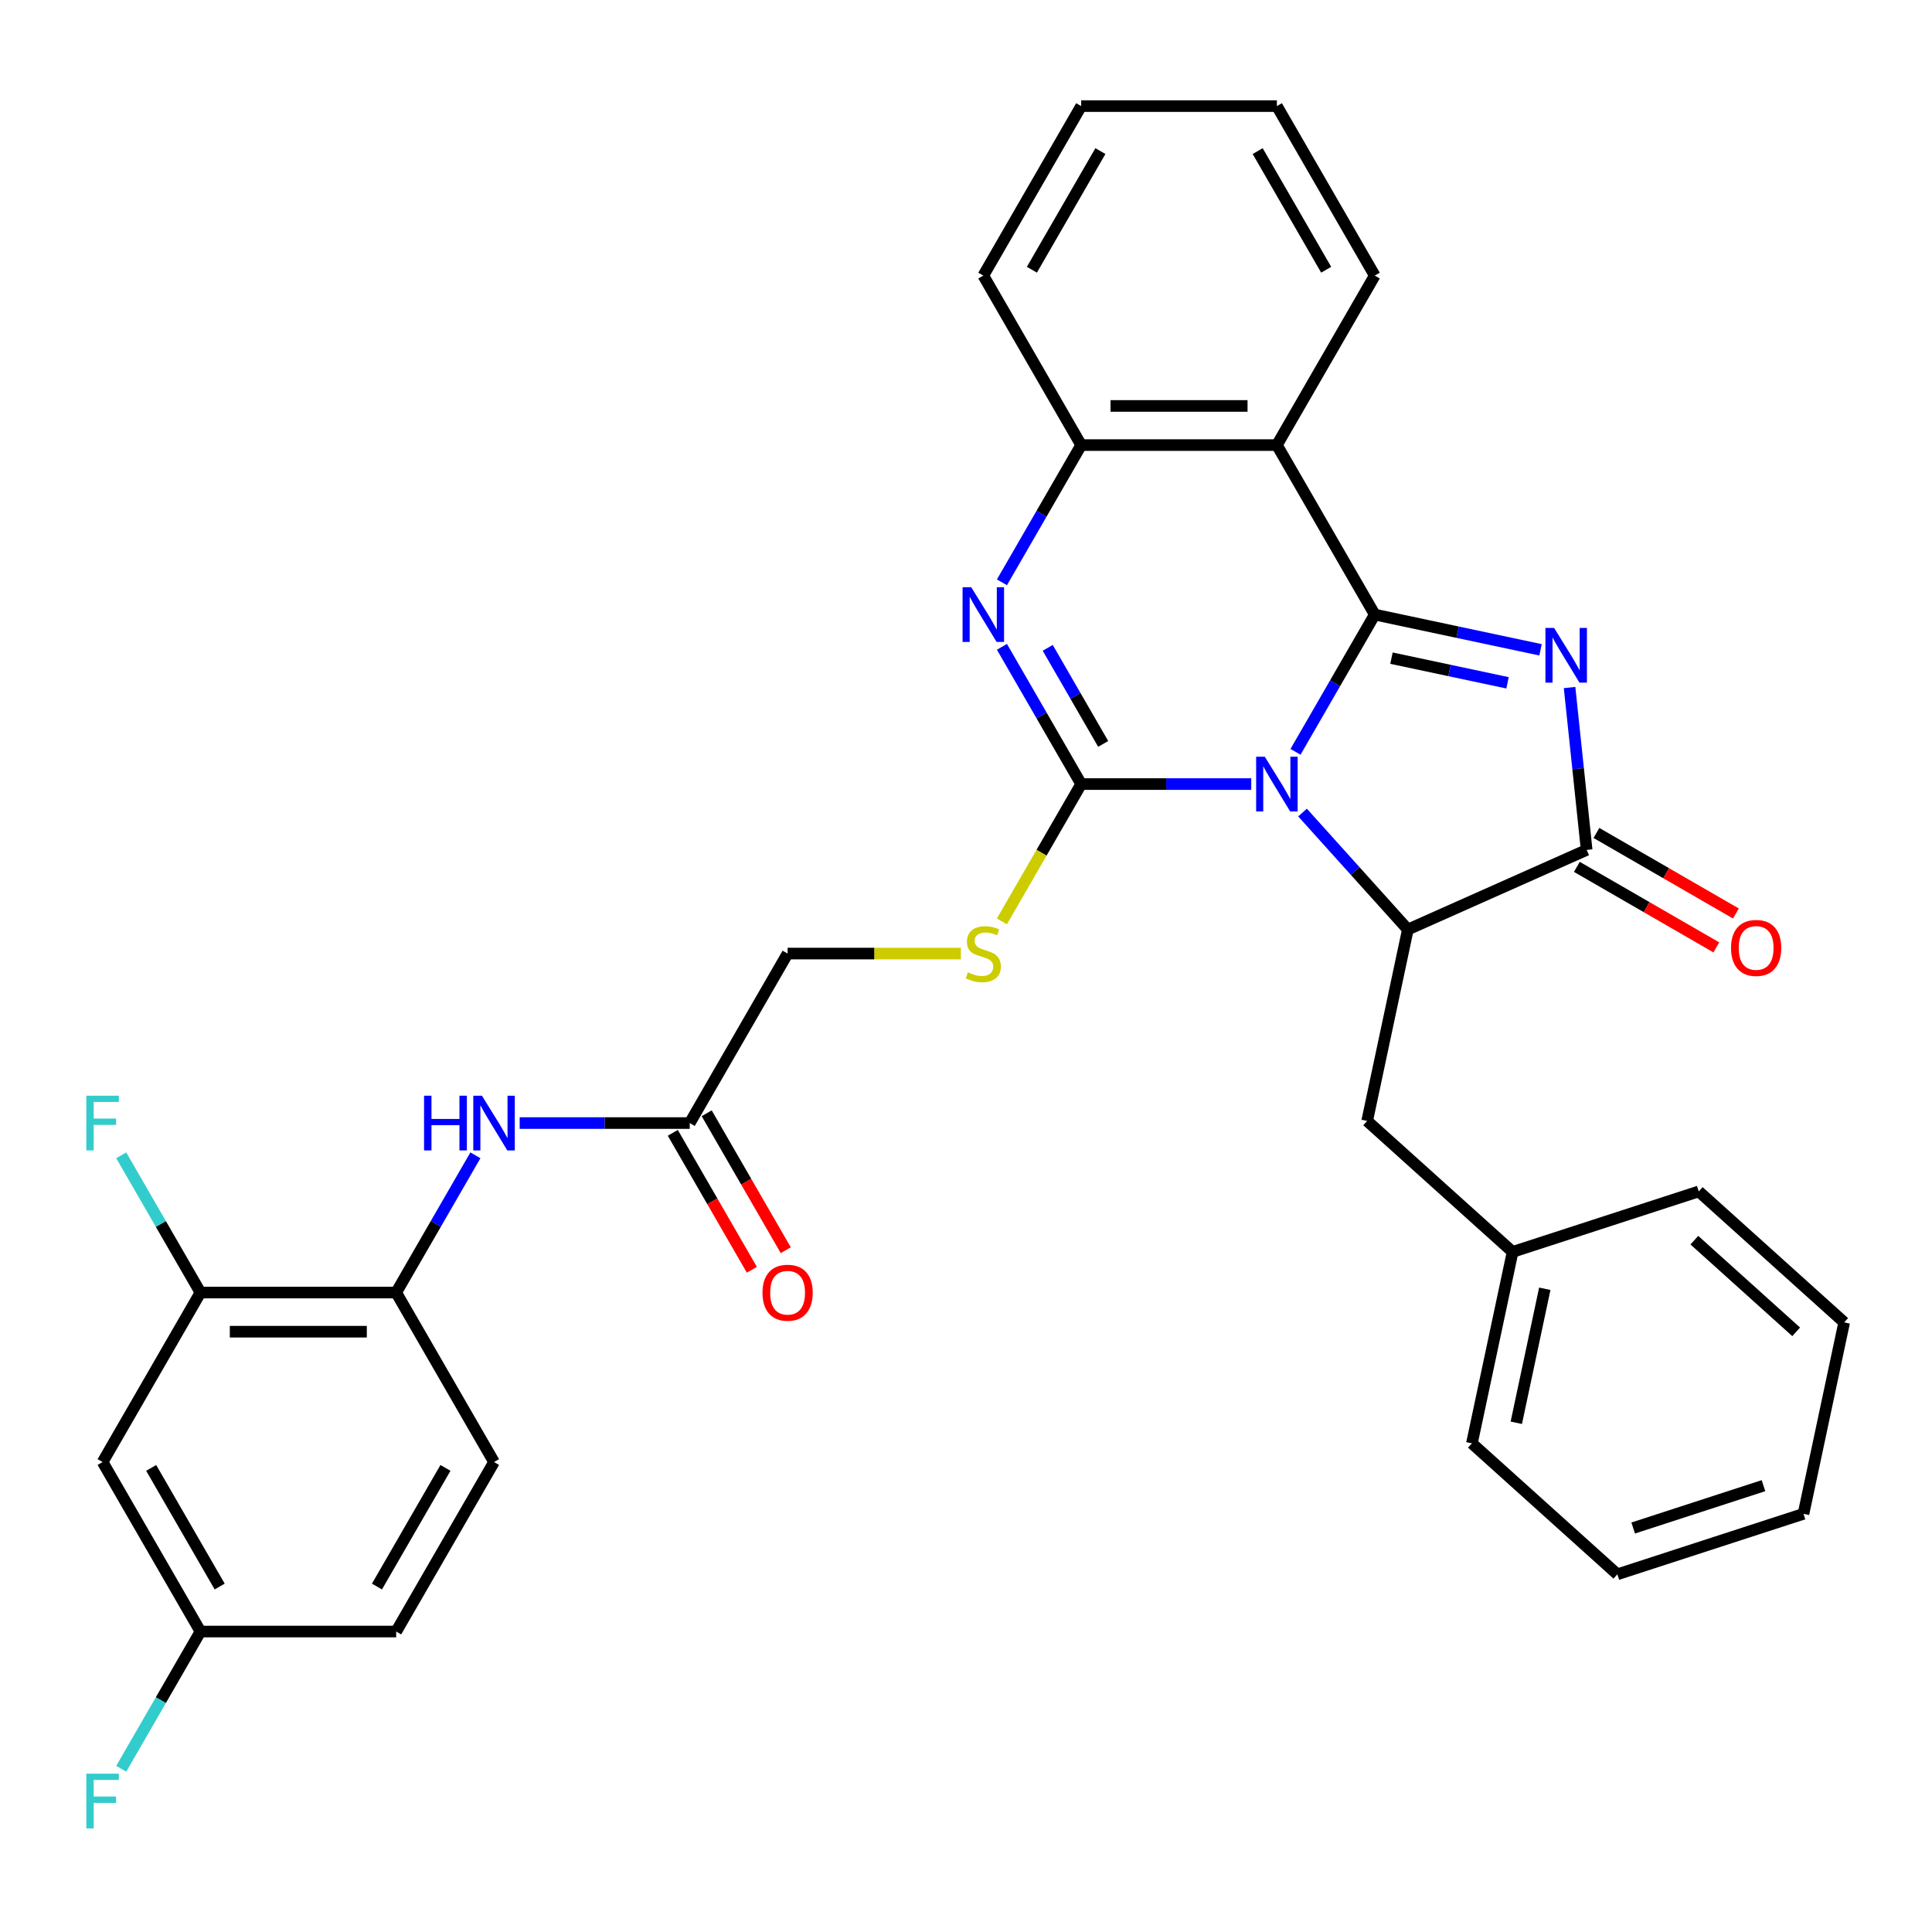 <?xml version='1.0' encoding='iso-8859-1'?>
<svg version='1.1' baseProfile='full'
              xmlns='http://www.w3.org/2000/svg'
                      xmlns:rdkit='http://www.rdkit.org/xml'
                      xmlns:xlink='http://www.w3.org/1999/xlink'
                  xml:space='preserve'
width='1000px' height='1000px' viewBox='0 0 1000 1000'>
<!-- END OF HEADER -->
<rect style='opacity:1.0;fill:#FFFFFF;stroke:none' width='1000' height='1000' x='0' y='0'> </rect>
<path class='bond-0' d='M 670.554,389.142 L 691.061,353.623' style='fill:none;fill-rule:evenodd;stroke:#0000FF;stroke-width:6px;stroke-linecap:butt;stroke-linejoin:miter;stroke-opacity:1' />
<path class='bond-0' d='M 691.061,353.623 L 711.568,318.105' style='fill:none;fill-rule:evenodd;stroke:#000000;stroke-width:6px;stroke-linecap:butt;stroke-linejoin:miter;stroke-opacity:1' />
<path class='bond-1' d='M 647.644,405.835 L 603.63,405.835' style='fill:none;fill-rule:evenodd;stroke:#0000FF;stroke-width:6px;stroke-linecap:butt;stroke-linejoin:miter;stroke-opacity:1' />
<path class='bond-1' d='M 603.63,405.835 L 559.615,405.835' style='fill:none;fill-rule:evenodd;stroke:#000000;stroke-width:6px;stroke-linecap:butt;stroke-linejoin:miter;stroke-opacity:1' />
<path class='bond-3' d='M 674.189,420.575 L 701.445,450.846' style='fill:none;fill-rule:evenodd;stroke:#0000FF;stroke-width:6px;stroke-linecap:butt;stroke-linejoin:miter;stroke-opacity:1' />
<path class='bond-3' d='M 701.445,450.846 L 728.701,481.116' style='fill:none;fill-rule:evenodd;stroke:#000000;stroke-width:6px;stroke-linecap:butt;stroke-linejoin:miter;stroke-opacity:1' />
<path class='bond-2' d='M 711.568,318.105 L 754.475,327.225' style='fill:none;fill-rule:evenodd;stroke:#000000;stroke-width:6px;stroke-linecap:butt;stroke-linejoin:miter;stroke-opacity:1' />
<path class='bond-2' d='M 754.475,327.225 L 797.383,336.346' style='fill:none;fill-rule:evenodd;stroke:#0000FF;stroke-width:6px;stroke-linecap:butt;stroke-linejoin:miter;stroke-opacity:1' />
<path class='bond-2' d='M 720.227,340.659 L 750.263,347.043' style='fill:none;fill-rule:evenodd;stroke:#000000;stroke-width:6px;stroke-linecap:butt;stroke-linejoin:miter;stroke-opacity:1' />
<path class='bond-2' d='M 750.263,347.043 L 780.298,353.427' style='fill:none;fill-rule:evenodd;stroke:#0000FF;stroke-width:6px;stroke-linecap:butt;stroke-linejoin:miter;stroke-opacity:1' />
<path class='bond-6' d='M 711.568,318.105 L 660.917,230.375' style='fill:none;fill-rule:evenodd;stroke:#000000;stroke-width:6px;stroke-linecap:butt;stroke-linejoin:miter;stroke-opacity:1' />
<path class='bond-4' d='M 559.615,405.835 L 539.109,370.316' style='fill:none;fill-rule:evenodd;stroke:#000000;stroke-width:6px;stroke-linecap:butt;stroke-linejoin:miter;stroke-opacity:1' />
<path class='bond-4' d='M 539.109,370.316 L 518.602,334.797' style='fill:none;fill-rule:evenodd;stroke:#0000FF;stroke-width:6px;stroke-linecap:butt;stroke-linejoin:miter;stroke-opacity:1' />
<path class='bond-4' d='M 571.009,385.049 L 556.655,360.186' style='fill:none;fill-rule:evenodd;stroke:#000000;stroke-width:6px;stroke-linecap:butt;stroke-linejoin:miter;stroke-opacity:1' />
<path class='bond-4' d='M 556.655,360.186 L 542.3,335.323' style='fill:none;fill-rule:evenodd;stroke:#0000FF;stroke-width:6px;stroke-linecap:butt;stroke-linejoin:miter;stroke-opacity:1' />
<path class='bond-8' d='M 559.615,405.835 L 539.097,441.373' style='fill:none;fill-rule:evenodd;stroke:#000000;stroke-width:6px;stroke-linecap:butt;stroke-linejoin:miter;stroke-opacity:1' />
<path class='bond-8' d='M 539.097,441.373 L 518.579,476.912' style='fill:none;fill-rule:evenodd;stroke:#CCCC00;stroke-width:6px;stroke-linecap:butt;stroke-linejoin:miter;stroke-opacity:1' />
<path class='bond-33' d='M 812.41,355.859 L 816.827,397.886' style='fill:none;fill-rule:evenodd;stroke:#0000FF;stroke-width:6px;stroke-linecap:butt;stroke-linejoin:miter;stroke-opacity:1' />
<path class='bond-33' d='M 816.827,397.886 L 821.244,439.913' style='fill:none;fill-rule:evenodd;stroke:#000000;stroke-width:6px;stroke-linecap:butt;stroke-linejoin:miter;stroke-opacity:1' />
<path class='bond-5' d='M 728.701,481.116 L 821.244,439.913' style='fill:none;fill-rule:evenodd;stroke:#000000;stroke-width:6px;stroke-linecap:butt;stroke-linejoin:miter;stroke-opacity:1' />
<path class='bond-14' d='M 728.701,481.116 L 707.639,580.204' style='fill:none;fill-rule:evenodd;stroke:#000000;stroke-width:6px;stroke-linecap:butt;stroke-linejoin:miter;stroke-opacity:1' />
<path class='bond-34' d='M 518.602,301.412 L 539.109,265.894' style='fill:none;fill-rule:evenodd;stroke:#0000FF;stroke-width:6px;stroke-linecap:butt;stroke-linejoin:miter;stroke-opacity:1' />
<path class='bond-34' d='M 539.109,265.894 L 559.615,230.375' style='fill:none;fill-rule:evenodd;stroke:#000000;stroke-width:6px;stroke-linecap:butt;stroke-linejoin:miter;stroke-opacity:1' />
<path class='bond-15' d='M 816.179,448.686 L 852.278,469.528' style='fill:none;fill-rule:evenodd;stroke:#000000;stroke-width:6px;stroke-linecap:butt;stroke-linejoin:miter;stroke-opacity:1' />
<path class='bond-15' d='M 852.278,469.528 L 888.376,490.369' style='fill:none;fill-rule:evenodd;stroke:#FF0000;stroke-width:6px;stroke-linecap:butt;stroke-linejoin:miter;stroke-opacity:1' />
<path class='bond-15' d='M 826.309,431.14 L 862.408,451.982' style='fill:none;fill-rule:evenodd;stroke:#000000;stroke-width:6px;stroke-linecap:butt;stroke-linejoin:miter;stroke-opacity:1' />
<path class='bond-15' d='M 862.408,451.982 L 898.506,472.823' style='fill:none;fill-rule:evenodd;stroke:#FF0000;stroke-width:6px;stroke-linecap:butt;stroke-linejoin:miter;stroke-opacity:1' />
<path class='bond-7' d='M 660.917,230.375 L 559.615,230.375' style='fill:none;fill-rule:evenodd;stroke:#000000;stroke-width:6px;stroke-linecap:butt;stroke-linejoin:miter;stroke-opacity:1' />
<path class='bond-7' d='M 645.722,210.115 L 574.811,210.115' style='fill:none;fill-rule:evenodd;stroke:#000000;stroke-width:6px;stroke-linecap:butt;stroke-linejoin:miter;stroke-opacity:1' />
<path class='bond-21' d='M 660.917,230.375 L 711.568,142.646' style='fill:none;fill-rule:evenodd;stroke:#000000;stroke-width:6px;stroke-linecap:butt;stroke-linejoin:miter;stroke-opacity:1' />
<path class='bond-25' d='M 559.615,230.375 L 508.965,142.646' style='fill:none;fill-rule:evenodd;stroke:#000000;stroke-width:6px;stroke-linecap:butt;stroke-linejoin:miter;stroke-opacity:1' />
<path class='bond-18' d='M 497.352,493.564 L 452.508,493.564' style='fill:none;fill-rule:evenodd;stroke:#CCCC00;stroke-width:6px;stroke-linecap:butt;stroke-linejoin:miter;stroke-opacity:1' />
<path class='bond-18' d='M 452.508,493.564 L 407.663,493.564' style='fill:none;fill-rule:evenodd;stroke:#000000;stroke-width:6px;stroke-linecap:butt;stroke-linejoin:miter;stroke-opacity:1' />
<path class='bond-9' d='M 268.984,581.294 L 312.998,581.294' style='fill:none;fill-rule:evenodd;stroke:#0000FF;stroke-width:6px;stroke-linecap:butt;stroke-linejoin:miter;stroke-opacity:1' />
<path class='bond-9' d='M 312.998,581.294 L 357.013,581.294' style='fill:none;fill-rule:evenodd;stroke:#000000;stroke-width:6px;stroke-linecap:butt;stroke-linejoin:miter;stroke-opacity:1' />
<path class='bond-10' d='M 246.074,597.986 L 225.567,633.505' style='fill:none;fill-rule:evenodd;stroke:#0000FF;stroke-width:6px;stroke-linecap:butt;stroke-linejoin:miter;stroke-opacity:1' />
<path class='bond-10' d='M 225.567,633.505 L 205.061,669.023' style='fill:none;fill-rule:evenodd;stroke:#000000;stroke-width:6px;stroke-linecap:butt;stroke-linejoin:miter;stroke-opacity:1' />
<path class='bond-11' d='M 205.061,669.023 L 103.759,669.023' style='fill:none;fill-rule:evenodd;stroke:#000000;stroke-width:6px;stroke-linecap:butt;stroke-linejoin:miter;stroke-opacity:1' />
<path class='bond-11' d='M 189.865,689.283 L 118.954,689.283' style='fill:none;fill-rule:evenodd;stroke:#000000;stroke-width:6px;stroke-linecap:butt;stroke-linejoin:miter;stroke-opacity:1' />
<path class='bond-17' d='M 205.061,669.023 L 255.711,756.753' style='fill:none;fill-rule:evenodd;stroke:#000000;stroke-width:6px;stroke-linecap:butt;stroke-linejoin:miter;stroke-opacity:1' />
<path class='bond-13' d='M 103.759,669.023 L 53.109,756.753' style='fill:none;fill-rule:evenodd;stroke:#000000;stroke-width:6px;stroke-linecap:butt;stroke-linejoin:miter;stroke-opacity:1' />
<path class='bond-20' d='M 103.759,669.023 L 83.253,633.505' style='fill:none;fill-rule:evenodd;stroke:#000000;stroke-width:6px;stroke-linecap:butt;stroke-linejoin:miter;stroke-opacity:1' />
<path class='bond-20' d='M 83.253,633.505 L 62.746,597.986' style='fill:none;fill-rule:evenodd;stroke:#33CCCC;stroke-width:6px;stroke-linecap:butt;stroke-linejoin:miter;stroke-opacity:1' />
<path class='bond-12' d='M 357.013,581.294 L 407.663,493.564' style='fill:none;fill-rule:evenodd;stroke:#000000;stroke-width:6px;stroke-linecap:butt;stroke-linejoin:miter;stroke-opacity:1' />
<path class='bond-16' d='M 348.24,586.359 L 368.7,621.797' style='fill:none;fill-rule:evenodd;stroke:#000000;stroke-width:6px;stroke-linecap:butt;stroke-linejoin:miter;stroke-opacity:1' />
<path class='bond-16' d='M 368.7,621.797 L 389.161,657.236' style='fill:none;fill-rule:evenodd;stroke:#FF0000;stroke-width:6px;stroke-linecap:butt;stroke-linejoin:miter;stroke-opacity:1' />
<path class='bond-16' d='M 365.786,576.229 L 386.246,611.667' style='fill:none;fill-rule:evenodd;stroke:#000000;stroke-width:6px;stroke-linecap:butt;stroke-linejoin:miter;stroke-opacity:1' />
<path class='bond-16' d='M 386.246,611.667 L 406.707,647.106' style='fill:none;fill-rule:evenodd;stroke:#FF0000;stroke-width:6px;stroke-linecap:butt;stroke-linejoin:miter;stroke-opacity:1' />
<path class='bond-37' d='M 53.109,756.753 L 103.759,844.482' style='fill:none;fill-rule:evenodd;stroke:#000000;stroke-width:6px;stroke-linecap:butt;stroke-linejoin:miter;stroke-opacity:1' />
<path class='bond-37' d='M 78.252,759.782 L 113.708,821.193' style='fill:none;fill-rule:evenodd;stroke:#000000;stroke-width:6px;stroke-linecap:butt;stroke-linejoin:miter;stroke-opacity:1' />
<path class='bond-22' d='M 707.639,580.204 L 782.921,647.988' style='fill:none;fill-rule:evenodd;stroke:#000000;stroke-width:6px;stroke-linecap:butt;stroke-linejoin:miter;stroke-opacity:1' />
<path class='bond-23' d='M 255.711,756.753 L 205.061,844.482' style='fill:none;fill-rule:evenodd;stroke:#000000;stroke-width:6px;stroke-linecap:butt;stroke-linejoin:miter;stroke-opacity:1' />
<path class='bond-23' d='M 230.568,759.782 L 195.112,821.193' style='fill:none;fill-rule:evenodd;stroke:#000000;stroke-width:6px;stroke-linecap:butt;stroke-linejoin:miter;stroke-opacity:1' />
<path class='bond-19' d='M 103.759,844.482 L 205.061,844.482' style='fill:none;fill-rule:evenodd;stroke:#000000;stroke-width:6px;stroke-linecap:butt;stroke-linejoin:miter;stroke-opacity:1' />
<path class='bond-24' d='M 103.759,844.482 L 83.253,880.001' style='fill:none;fill-rule:evenodd;stroke:#000000;stroke-width:6px;stroke-linecap:butt;stroke-linejoin:miter;stroke-opacity:1' />
<path class='bond-24' d='M 83.253,880.001 L 62.746,915.519' style='fill:none;fill-rule:evenodd;stroke:#33CCCC;stroke-width:6px;stroke-linecap:butt;stroke-linejoin:miter;stroke-opacity:1' />
<path class='bond-28' d='M 711.568,142.646 L 660.917,54.916' style='fill:none;fill-rule:evenodd;stroke:#000000;stroke-width:6px;stroke-linecap:butt;stroke-linejoin:miter;stroke-opacity:1' />
<path class='bond-28' d='M 686.424,139.617 L 650.969,78.206' style='fill:none;fill-rule:evenodd;stroke:#000000;stroke-width:6px;stroke-linecap:butt;stroke-linejoin:miter;stroke-opacity:1' />
<path class='bond-26' d='M 782.921,647.988 L 761.859,747.075' style='fill:none;fill-rule:evenodd;stroke:#000000;stroke-width:6px;stroke-linecap:butt;stroke-linejoin:miter;stroke-opacity:1' />
<path class='bond-26' d='M 799.579,667.063 L 784.836,736.425' style='fill:none;fill-rule:evenodd;stroke:#000000;stroke-width:6px;stroke-linecap:butt;stroke-linejoin:miter;stroke-opacity:1' />
<path class='bond-27' d='M 782.921,647.988 L 879.264,616.684' style='fill:none;fill-rule:evenodd;stroke:#000000;stroke-width:6px;stroke-linecap:butt;stroke-linejoin:miter;stroke-opacity:1' />
<path class='bond-29' d='M 508.965,142.646 L 559.615,54.916' style='fill:none;fill-rule:evenodd;stroke:#000000;stroke-width:6px;stroke-linecap:butt;stroke-linejoin:miter;stroke-opacity:1' />
<path class='bond-29' d='M 534.108,139.617 L 569.564,78.206' style='fill:none;fill-rule:evenodd;stroke:#000000;stroke-width:6px;stroke-linecap:butt;stroke-linejoin:miter;stroke-opacity:1' />
<path class='bond-31' d='M 761.859,747.075 L 837.14,814.859' style='fill:none;fill-rule:evenodd;stroke:#000000;stroke-width:6px;stroke-linecap:butt;stroke-linejoin:miter;stroke-opacity:1' />
<path class='bond-30' d='M 879.264,616.684 L 954.545,684.468' style='fill:none;fill-rule:evenodd;stroke:#000000;stroke-width:6px;stroke-linecap:butt;stroke-linejoin:miter;stroke-opacity:1' />
<path class='bond-30' d='M 876.999,641.908 L 929.696,689.356' style='fill:none;fill-rule:evenodd;stroke:#000000;stroke-width:6px;stroke-linecap:butt;stroke-linejoin:miter;stroke-opacity:1' />
<path class='bond-35' d='M 660.917,54.916 L 559.615,54.916' style='fill:none;fill-rule:evenodd;stroke:#000000;stroke-width:6px;stroke-linecap:butt;stroke-linejoin:miter;stroke-opacity:1' />
<path class='bond-32' d='M 954.545,684.468 L 933.484,783.555' style='fill:none;fill-rule:evenodd;stroke:#000000;stroke-width:6px;stroke-linecap:butt;stroke-linejoin:miter;stroke-opacity:1' />
<path class='bond-36' d='M 837.14,814.859 L 933.484,783.555' style='fill:none;fill-rule:evenodd;stroke:#000000;stroke-width:6px;stroke-linecap:butt;stroke-linejoin:miter;stroke-opacity:1' />
<path class='bond-36' d='M 845.331,790.895 L 912.771,768.982' style='fill:none;fill-rule:evenodd;stroke:#000000;stroke-width:6px;stroke-linecap:butt;stroke-linejoin:miter;stroke-opacity:1' />
<path  class='atom-0' d='M 654.657 391.675
L 663.937 406.675
Q 664.857 408.155, 666.337 410.835
Q 667.817 413.515, 667.897 413.675
L 667.897 391.675
L 671.657 391.675
L 671.657 419.995
L 667.777 419.995
L 657.817 403.595
Q 656.657 401.675, 655.417 399.475
Q 654.217 397.275, 653.857 396.595
L 653.857 419.995
L 650.177 419.995
L 650.177 391.675
L 654.657 391.675
' fill='#0000FF'/>
<path  class='atom-3' d='M 804.395 325.007
L 813.675 340.007
Q 814.595 341.487, 816.075 344.167
Q 817.555 346.847, 817.635 347.007
L 817.635 325.007
L 821.395 325.007
L 821.395 353.327
L 817.515 353.327
L 807.555 336.927
Q 806.395 335.007, 805.155 332.807
Q 803.955 330.607, 803.595 329.927
L 803.595 353.327
L 799.915 353.327
L 799.915 325.007
L 804.395 325.007
' fill='#0000FF'/>
<path  class='atom-5' d='M 502.705 303.945
L 511.985 318.945
Q 512.905 320.425, 514.385 323.105
Q 515.865 325.785, 515.945 325.945
L 515.945 303.945
L 519.705 303.945
L 519.705 332.265
L 515.825 332.265
L 505.865 315.865
Q 504.705 313.945, 503.465 311.745
Q 502.265 309.545, 501.905 308.865
L 501.905 332.265
L 498.225 332.265
L 498.225 303.945
L 502.705 303.945
' fill='#0000FF'/>
<path  class='atom-9' d='M 500.965 503.284
Q 501.285 503.404, 502.605 503.964
Q 503.925 504.524, 505.365 504.884
Q 506.845 505.204, 508.285 505.204
Q 510.965 505.204, 512.525 503.924
Q 514.085 502.604, 514.085 500.324
Q 514.085 498.764, 513.285 497.804
Q 512.525 496.844, 511.325 496.324
Q 510.125 495.804, 508.125 495.204
Q 505.605 494.444, 504.085 493.724
Q 502.605 493.004, 501.525 491.484
Q 500.485 489.964, 500.485 487.404
Q 500.485 483.844, 502.885 481.644
Q 505.325 479.444, 510.125 479.444
Q 513.405 479.444, 517.125 481.004
L 516.205 484.084
Q 512.805 482.684, 510.245 482.684
Q 507.485 482.684, 505.965 483.844
Q 504.445 484.964, 504.485 486.924
Q 504.485 488.444, 505.245 489.364
Q 506.045 490.284, 507.165 490.804
Q 508.325 491.324, 510.245 491.924
Q 512.805 492.724, 514.325 493.524
Q 515.845 494.324, 516.925 495.964
Q 518.045 497.564, 518.045 500.324
Q 518.045 504.244, 515.405 506.364
Q 512.805 508.444, 508.445 508.444
Q 505.925 508.444, 504.005 507.884
Q 502.125 507.364, 499.885 506.444
L 500.965 503.284
' fill='#CCCC00'/>
<path  class='atom-10' d='M 219.491 567.134
L 223.331 567.134
L 223.331 579.174
L 237.811 579.174
L 237.811 567.134
L 241.651 567.134
L 241.651 595.454
L 237.811 595.454
L 237.811 582.374
L 223.331 582.374
L 223.331 595.454
L 219.491 595.454
L 219.491 567.134
' fill='#0000FF'/>
<path  class='atom-10' d='M 249.451 567.134
L 258.731 582.134
Q 259.651 583.614, 261.131 586.294
Q 262.611 588.974, 262.691 589.134
L 262.691 567.134
L 266.451 567.134
L 266.451 595.454
L 262.571 595.454
L 252.611 579.054
Q 251.451 577.134, 250.211 574.934
Q 249.011 572.734, 248.651 572.054
L 248.651 595.454
L 244.971 595.454
L 244.971 567.134
L 249.451 567.134
' fill='#0000FF'/>
<path  class='atom-16' d='M 895.974 490.644
Q 895.974 483.844, 899.334 480.044
Q 902.694 476.244, 908.974 476.244
Q 915.254 476.244, 918.614 480.044
Q 921.974 483.844, 921.974 490.644
Q 921.974 497.524, 918.574 501.444
Q 915.174 505.324, 908.974 505.324
Q 902.734 505.324, 899.334 501.444
Q 895.974 497.564, 895.974 490.644
M 908.974 502.124
Q 913.294 502.124, 915.614 499.244
Q 917.974 496.324, 917.974 490.644
Q 917.974 485.084, 915.614 482.284
Q 913.294 479.444, 908.974 479.444
Q 904.654 479.444, 902.294 482.244
Q 899.974 485.044, 899.974 490.644
Q 899.974 496.364, 902.294 499.244
Q 904.654 502.124, 908.974 502.124
' fill='#FF0000'/>
<path  class='atom-17' d='M 394.663 669.103
Q 394.663 662.303, 398.023 658.503
Q 401.383 654.703, 407.663 654.703
Q 413.943 654.703, 417.303 658.503
Q 420.663 662.303, 420.663 669.103
Q 420.663 675.983, 417.263 679.903
Q 413.863 683.783, 407.663 683.783
Q 401.423 683.783, 398.023 679.903
Q 394.663 676.023, 394.663 669.103
M 407.663 680.583
Q 411.983 680.583, 414.303 677.703
Q 416.663 674.783, 416.663 669.103
Q 416.663 663.543, 414.303 660.743
Q 411.983 657.903, 407.663 657.903
Q 403.343 657.903, 400.983 660.703
Q 398.663 663.503, 398.663 669.103
Q 398.663 674.823, 400.983 677.703
Q 403.343 680.583, 407.663 680.583
' fill='#FF0000'/>
<path  class='atom-21' d='M 44.689 567.134
L 61.529 567.134
L 61.529 570.374
L 48.489 570.374
L 48.489 578.974
L 60.089 578.974
L 60.089 582.254
L 48.489 582.254
L 48.489 595.454
L 44.689 595.454
L 44.689 567.134
' fill='#33CCCC'/>
<path  class='atom-25' d='M 44.689 918.052
L 61.529 918.052
L 61.529 921.292
L 48.489 921.292
L 48.489 929.892
L 60.089 929.892
L 60.089 933.172
L 48.489 933.172
L 48.489 946.372
L 44.689 946.372
L 44.689 918.052
' fill='#33CCCC'/>
</svg>
